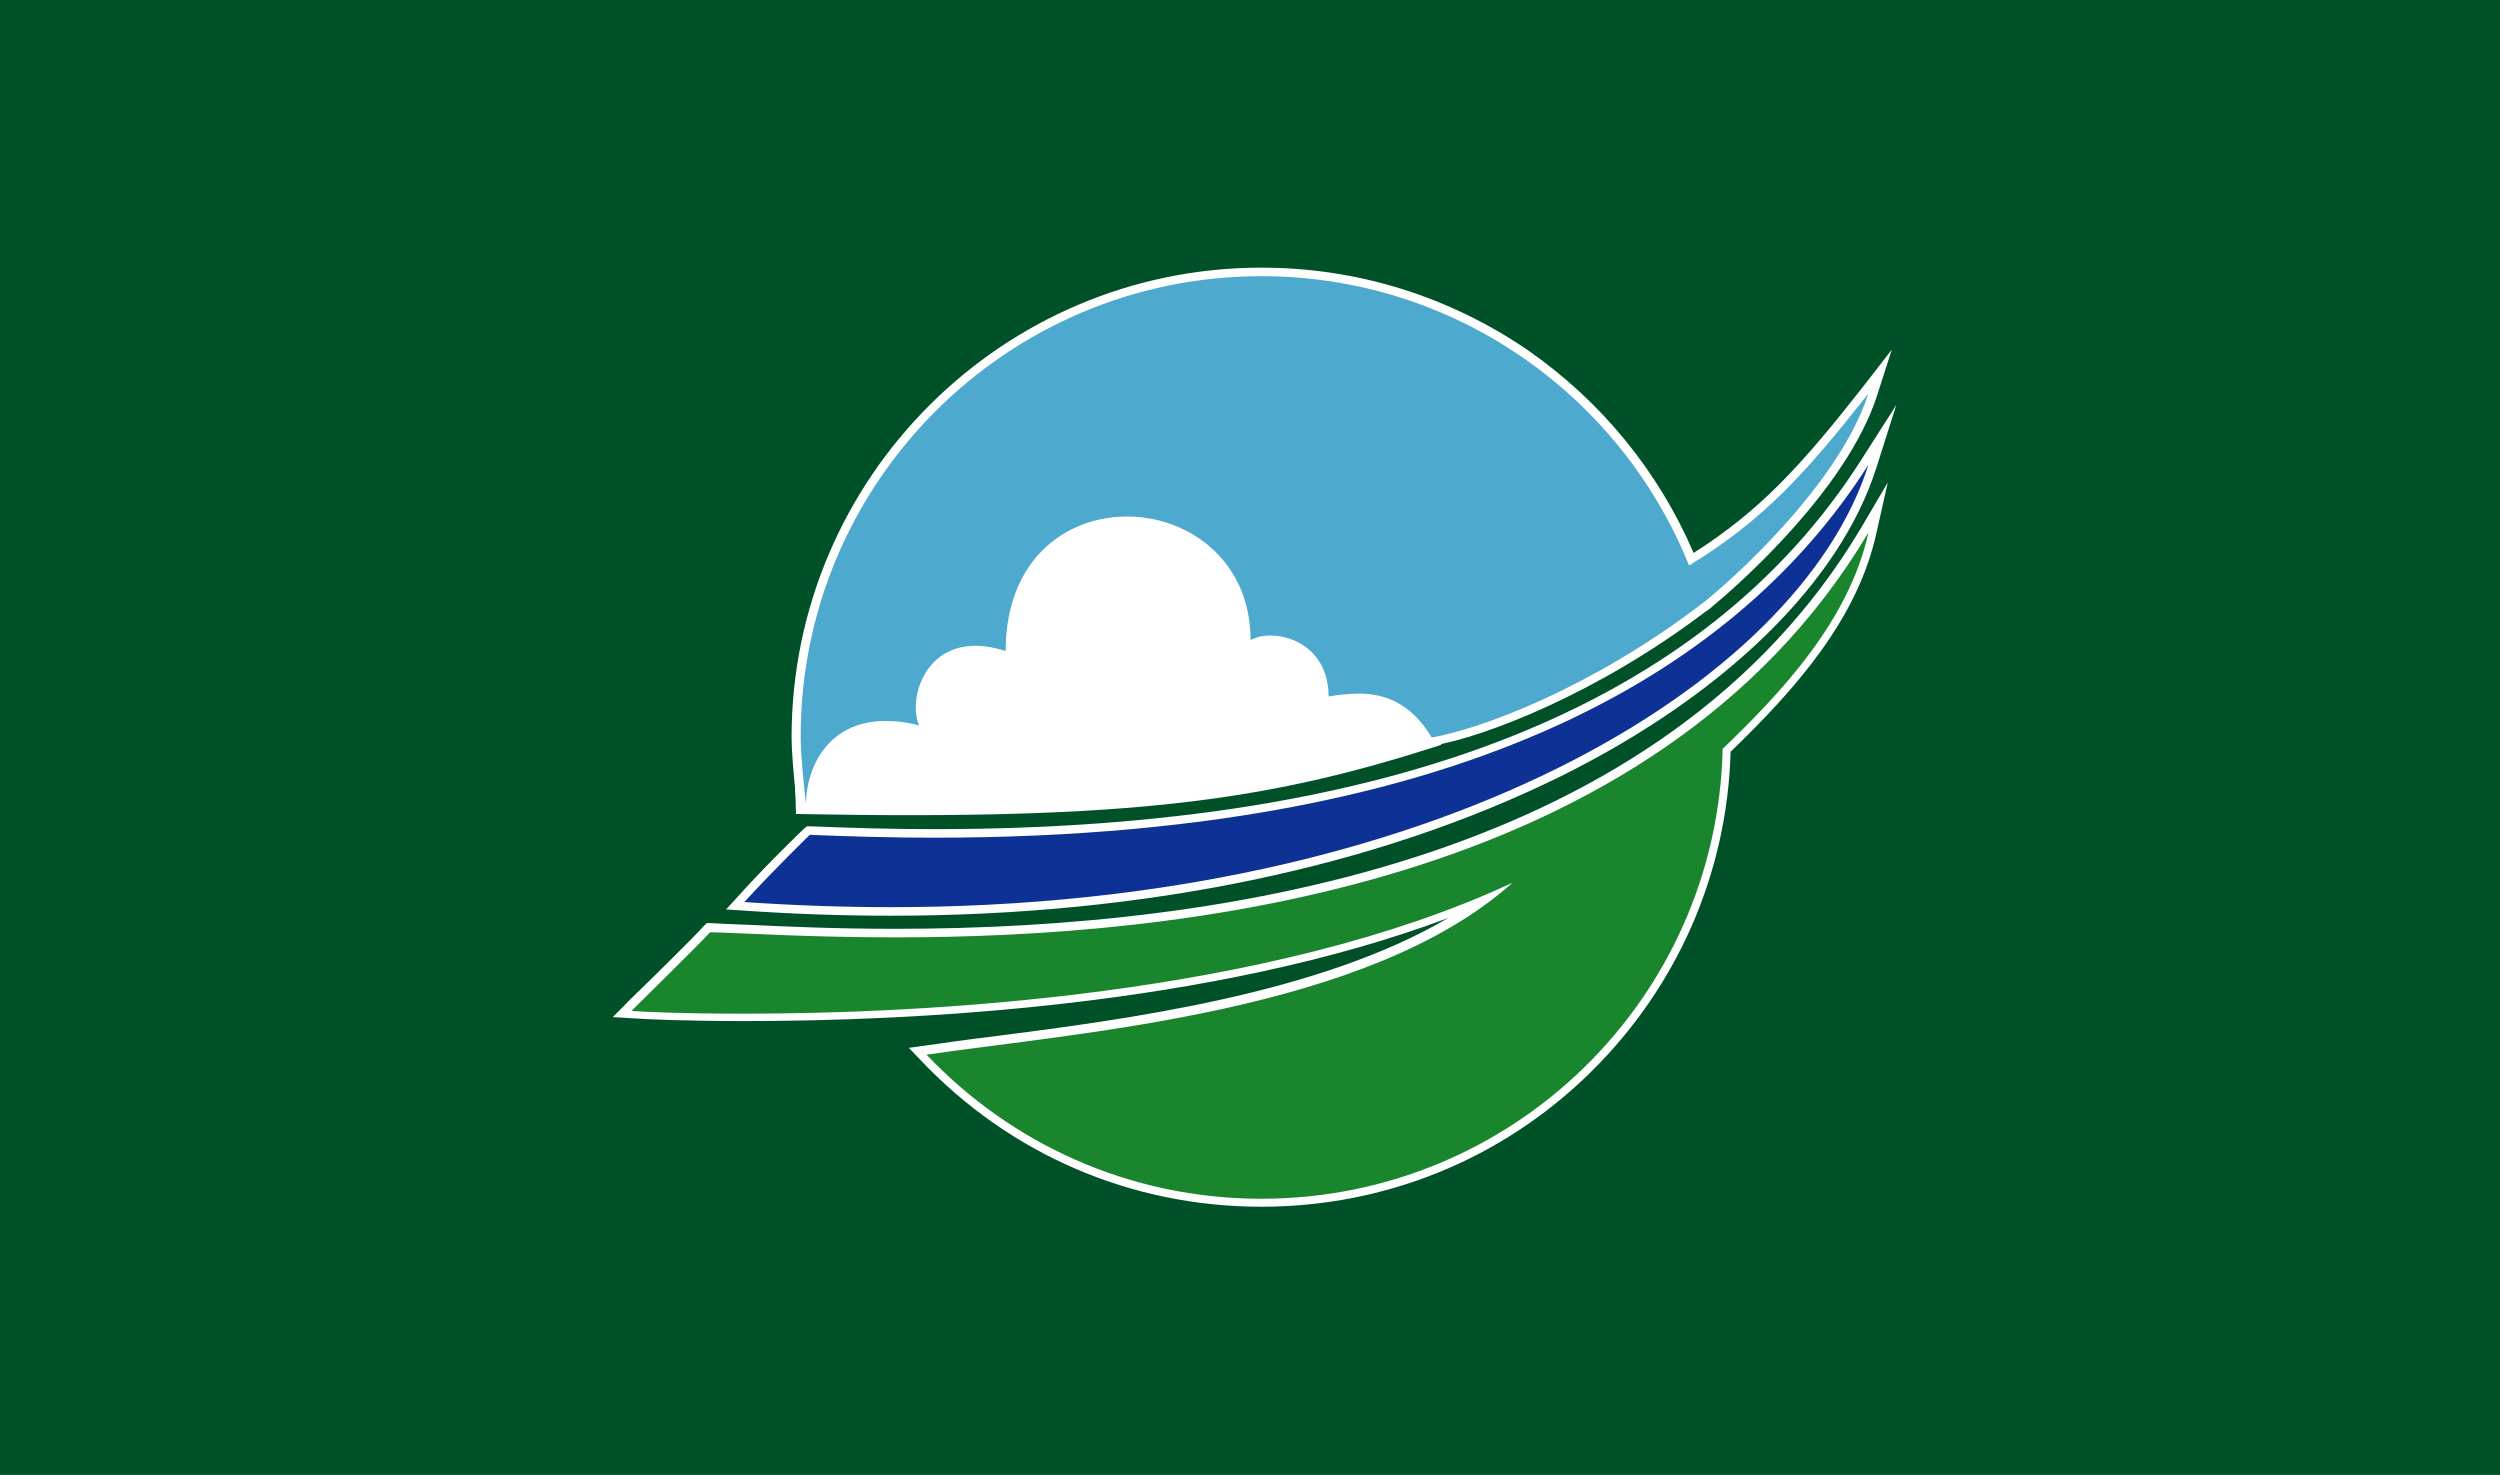 <?xml version="1.0"?>
<!-- Generator: Adobe Illustrator 18.0.0, SVG Export Plug-In . SVG Version: 6.00 Build 0)  -->
<svg
    xmlns="http://www.w3.org/2000/svg"
    xmlns:xlink="http://www.w3.org/1999/xlink"
    xmlns:svg="http://www.w3.org/2000/svg"
    xmlns:inkscape="http://www.inkscape.org/namespaces/inkscape"
    xmlns:sodipodi="http://sodipodi.sourceforge.net/DTD/sodipodi-0.dtd"
    xmlns:ns1="http://sozi.baierouge.fr"
    xmlns:dc="http://purl.org/dc/elements/1.1/"
    xmlns:cc="http://web.resource.org/cc/"
    xmlns:rdf="http://www.w3.org/1999/02/22-rdf-syntax-ns#"
    version="1.1"
    id="Layer_2"
    x="0px"
    y="0px"
    viewBox="0 0 439 259"
    style="enable-background:new 0 0 439 259;"
    xml:space="preserve"
  >
<style
      type="text/css"
    >
	.st0{fill:#005128;}
	.st1{fill:#FFFFFF;stroke:#FFFFFF;stroke-width:1.5;stroke-miterlimit:10;}
	.st2{fill:#0E3195;}
	.st3{fill:#FFFFFF;}
	.st4{fill:#19862D;}
	.st5{fill:#4DA9CE;}
</style
  >
<rect
      class="st0"
      width="439"
      height="259"
  />
<path
      class="st1"
      d="M211.3,74.2c-44.7,0-33.1,8.5-70.8,55.3c0,8-0.3,4.5,0,12.7c58.6,1.1,82.1-2.4,112-12c0.7-0.2-0.7-1.5,0-1.7  C276.6,120.5,251.1,74.2,211.3,74.2z"
  />
<g
    >
	<g
      >
		<path
          class="st2"
          d="M156.4,160c-8.4,0-17.1-0.3-25.7-0.9l-1.6-0.1l1.1-1.1c5.5-6,11.5-11.8,11.6-11.8l0.2-0.2l0.3,0    c7.4,0.3,14.7,0.5,21.7,0.5c80.9,0,135.9-21.9,163.4-65.1l3.1-4.8l-1.7,5.5c-6.3,20-26.4,39.6-55.1,53.8    C241.5,151.6,200.9,160,156.4,160z"
      />
		<path
          class="st3"
          d="M328.1,81.6c-12.2,38.6-76.3,77.7-171.7,77.7c-8.3,0-16.9-0.3-25.7-0.9c5.6-6.1,11.5-11.8,11.5-11.8    c7.5,0.3,14.8,0.5,21.7,0.5C264.1,147.1,308.1,113.1,328.1,81.6 M333,71.1l-6.2,9.7c-27.4,43-82.1,64.8-162.8,64.8    c-7,0-14.3-0.2-21.7-0.5l-0.6,0l-0.5,0.4c-0.1,0.1-6.1,5.8-11.6,11.9l-2.1,2.3l3.1,0.2c8.7,0.6,17.3,0.9,25.8,0.9    c44.6,0,85.3-8.5,117.7-24.5c28.8-14.3,49-34,55.4-54.2L333,71.1L333,71.1z"
      />
	</g
    >
	<g
      >
		<path
          class="st4"
          d="M221.5,211.3c-22.7,0-43.7-9.1-59.3-25.5l-1-1.1l1.4-0.2c3.6-0.5,7.6-1,11.9-1.6c25.7-3.3,63.7-8.2,86.3-24.9    c-42.4,18-99.2,20.8-130.1,20.8c-10,0-17.4-0.3-19.9-0.5l-1.7-0.1l1.2-1.2c0.3-0.3,0.9-0.9,1.8-1.8c3.3-3.3,10.2-10.1,11.9-12    l0.2-0.3l0.3,0c1.6,0,3.9,0.1,6.7,0.3c6.4,0.3,15.1,0.7,25.9,0.7c58.4,0,135.4-12.3,170.2-70.8l2.4-4l-1,4.5    c-3.3,15-14.2,27.2-25.6,38.2c-0.6,21.3-9.3,41.3-24.5,56.2C263.3,203,243,211.3,221.5,211.3z"
      />
		<path
          class="st3"
          d="M328.1,93.5c-3.4,15.5-15.3,28.1-25.6,38c-1,43.9-36.9,79-81,79c-23.2,0-44-9.7-58.8-25.3    c27.4-4,77.6-7.5,102.9-30.2c-42.8,20-103.6,23-134.9,23c-10.7,0-17.9-0.3-19.8-0.5c1.2-1.2,11.6-11.4,13.8-13.8    c5.1,0.1,17,0.9,32.6,0.9C205.7,164.6,290.6,156.6,328.1,93.5 M331.5,84.7l-4.7,8c-34.6,58.2-111.3,70.4-169.5,70.4    c-10.7,0-19.4-0.4-25.8-0.7c-2.9-0.1-5.1-0.2-6.7-0.3l-0.7,0l-0.5,0.5c-1.7,1.9-8.6,8.7-11.9,11.9c-0.9,0.9-1.6,1.5-1.8,1.8    l-2.3,2.3l3.3,0.2c2.5,0.2,9.9,0.5,19.9,0.5c29.3,0,81.9-2.5,123.5-18.1c-22.8,13.4-56.5,17.8-79.9,20.8    c-4.3,0.5-8.3,1.1-11.9,1.6l-2.9,0.4l2,2.1c15.7,16.6,37,25.8,59.9,25.8c21.7,0,42.2-8.3,57.7-23.5c15.3-15,24.1-35,24.7-56.4    c11.4-11,22.3-23.3,25.6-38.4L331.5,84.7L331.5,84.7z"
      />
	</g
    >
	<g
      >
		<path
          class="st5"
          d="M140.6,141.2c-0.6-5.6-0.9-9.5-0.9-11.7c0-45.1,36.7-81.8,81.8-81.8c33.2,0,62.8,19.8,75.5,50.4    c12.1-7.5,19.3-15.3,30.5-29.6l2.6-3.3l-1.3,4c-6,18.4-29.1,37-29.3,37.2l-0.3,0.2l0,0c-19.1,14.6-39,22.1-47.7,23.6l-0.5,0.1    l-0.3-0.4c-3-5-6.9-7.4-12.2-7.4c-1.6,0-3,0.2-4.2,0.4c-0.4,0.1-0.7,0.1-1.1,0.1l-0.8,0.1v-0.8c0-7.9-6.2-10-9.4-10    c-1.2,0-2.4,0.3-3.1,0.7l-1.1,0.7v-1.3c0-13.7-10.5-20.9-20.9-20.9c-10.2,0-20.5,7.1-20.5,22.8v1l-1-0.3c-1.8-0.6-3.5-0.9-5.1-0.9    c-4.3,0-6.7,2.2-8,4.1c-2,3-2.2,6.8-1.3,8.8l0.6,1.4l-1.5-0.4c-2-0.5-3.9-0.8-5.7-0.8c-9.4,0-13,7.4-13.3,13.8L140.6,141.2z"
      />
		<path
          class="st3"
          d="M221.5,48.5c34,0,63.1,21,75.1,50.8c13.1-8,20.3-16,31.5-30.2c-5.6,17.2-26.7,35-29.1,36.8c0,0,0,0,0,0    c0,0,0,0,0,0c0,0,0,0,0,0c-19.4,14.9-39.2,22.2-47.6,23.6c-3.8-6.4-8.7-7.7-12.8-7.7c-2.1,0-4,0.3-5.3,0.5    c0-7.7-5.8-10.7-10.2-10.7c-1.4,0-2.6,0.3-3.5,0.8c0-14-10.9-21.7-21.7-21.7c-10.7,0-21.3,7.5-21.3,23.6c-2-0.6-3.7-0.9-5.3-0.9    c-9.2,0-11.8,9.6-9.9,14c-2.1-0.6-4.1-0.8-5.9-0.8c-9,0-13.7,6.6-14,14.5c-0.3-2.9-0.9-8.6-0.9-11.6    C140.5,84.8,176.8,48.5,221.5,48.5 M221.5,47C176,47,139,84,139,129.5c0,2.2,0.3,6.1,0.9,11.7l3-0.1c0.2-6.3,3.6-13.1,12.5-13.1    c1.7,0,3.5,0.3,5.5,0.8l3,0.8l-1.2-2.8c-0.8-1.8-0.6-5.3,1.2-8.1c1.1-1.7,3.3-3.8,7.3-3.8c1.5,0,3.1,0.3,4.9,0.8l2,0.6v-2.1    c0-15.3,9.9-22.1,19.8-22.1c10,0,20.2,6.9,20.2,20.2v2.6l2.3-1.3c0.7-0.4,1.7-0.6,2.8-0.6c3,0,8.7,1.9,8.7,9.2v1.7l1.7-0.2    c0.3,0,0.7-0.1,1.1-0.1c1.2-0.2,2.6-0.4,4.1-0.4c3.2,0,7.8,0.7,11.5,7l0.5,0.9l1-0.2c8.8-1.5,28.6-9,47.7-23.5l0,0l0.6-0.4l0,0    l0,0c0,0,0,0,0,0l0.7-0.6l0,0c4-3.3,23.4-20.2,28.8-36.9l2.6-8.1l-5.2,6.7c-10.9,13.9-18,21.6-29.6,29    c-6.2-14.4-16.2-26.6-29.1-35.6C254.4,52,238.3,47,221.5,47L221.5,47z"
      />
	</g
    >
</g
  >
</svg
>
